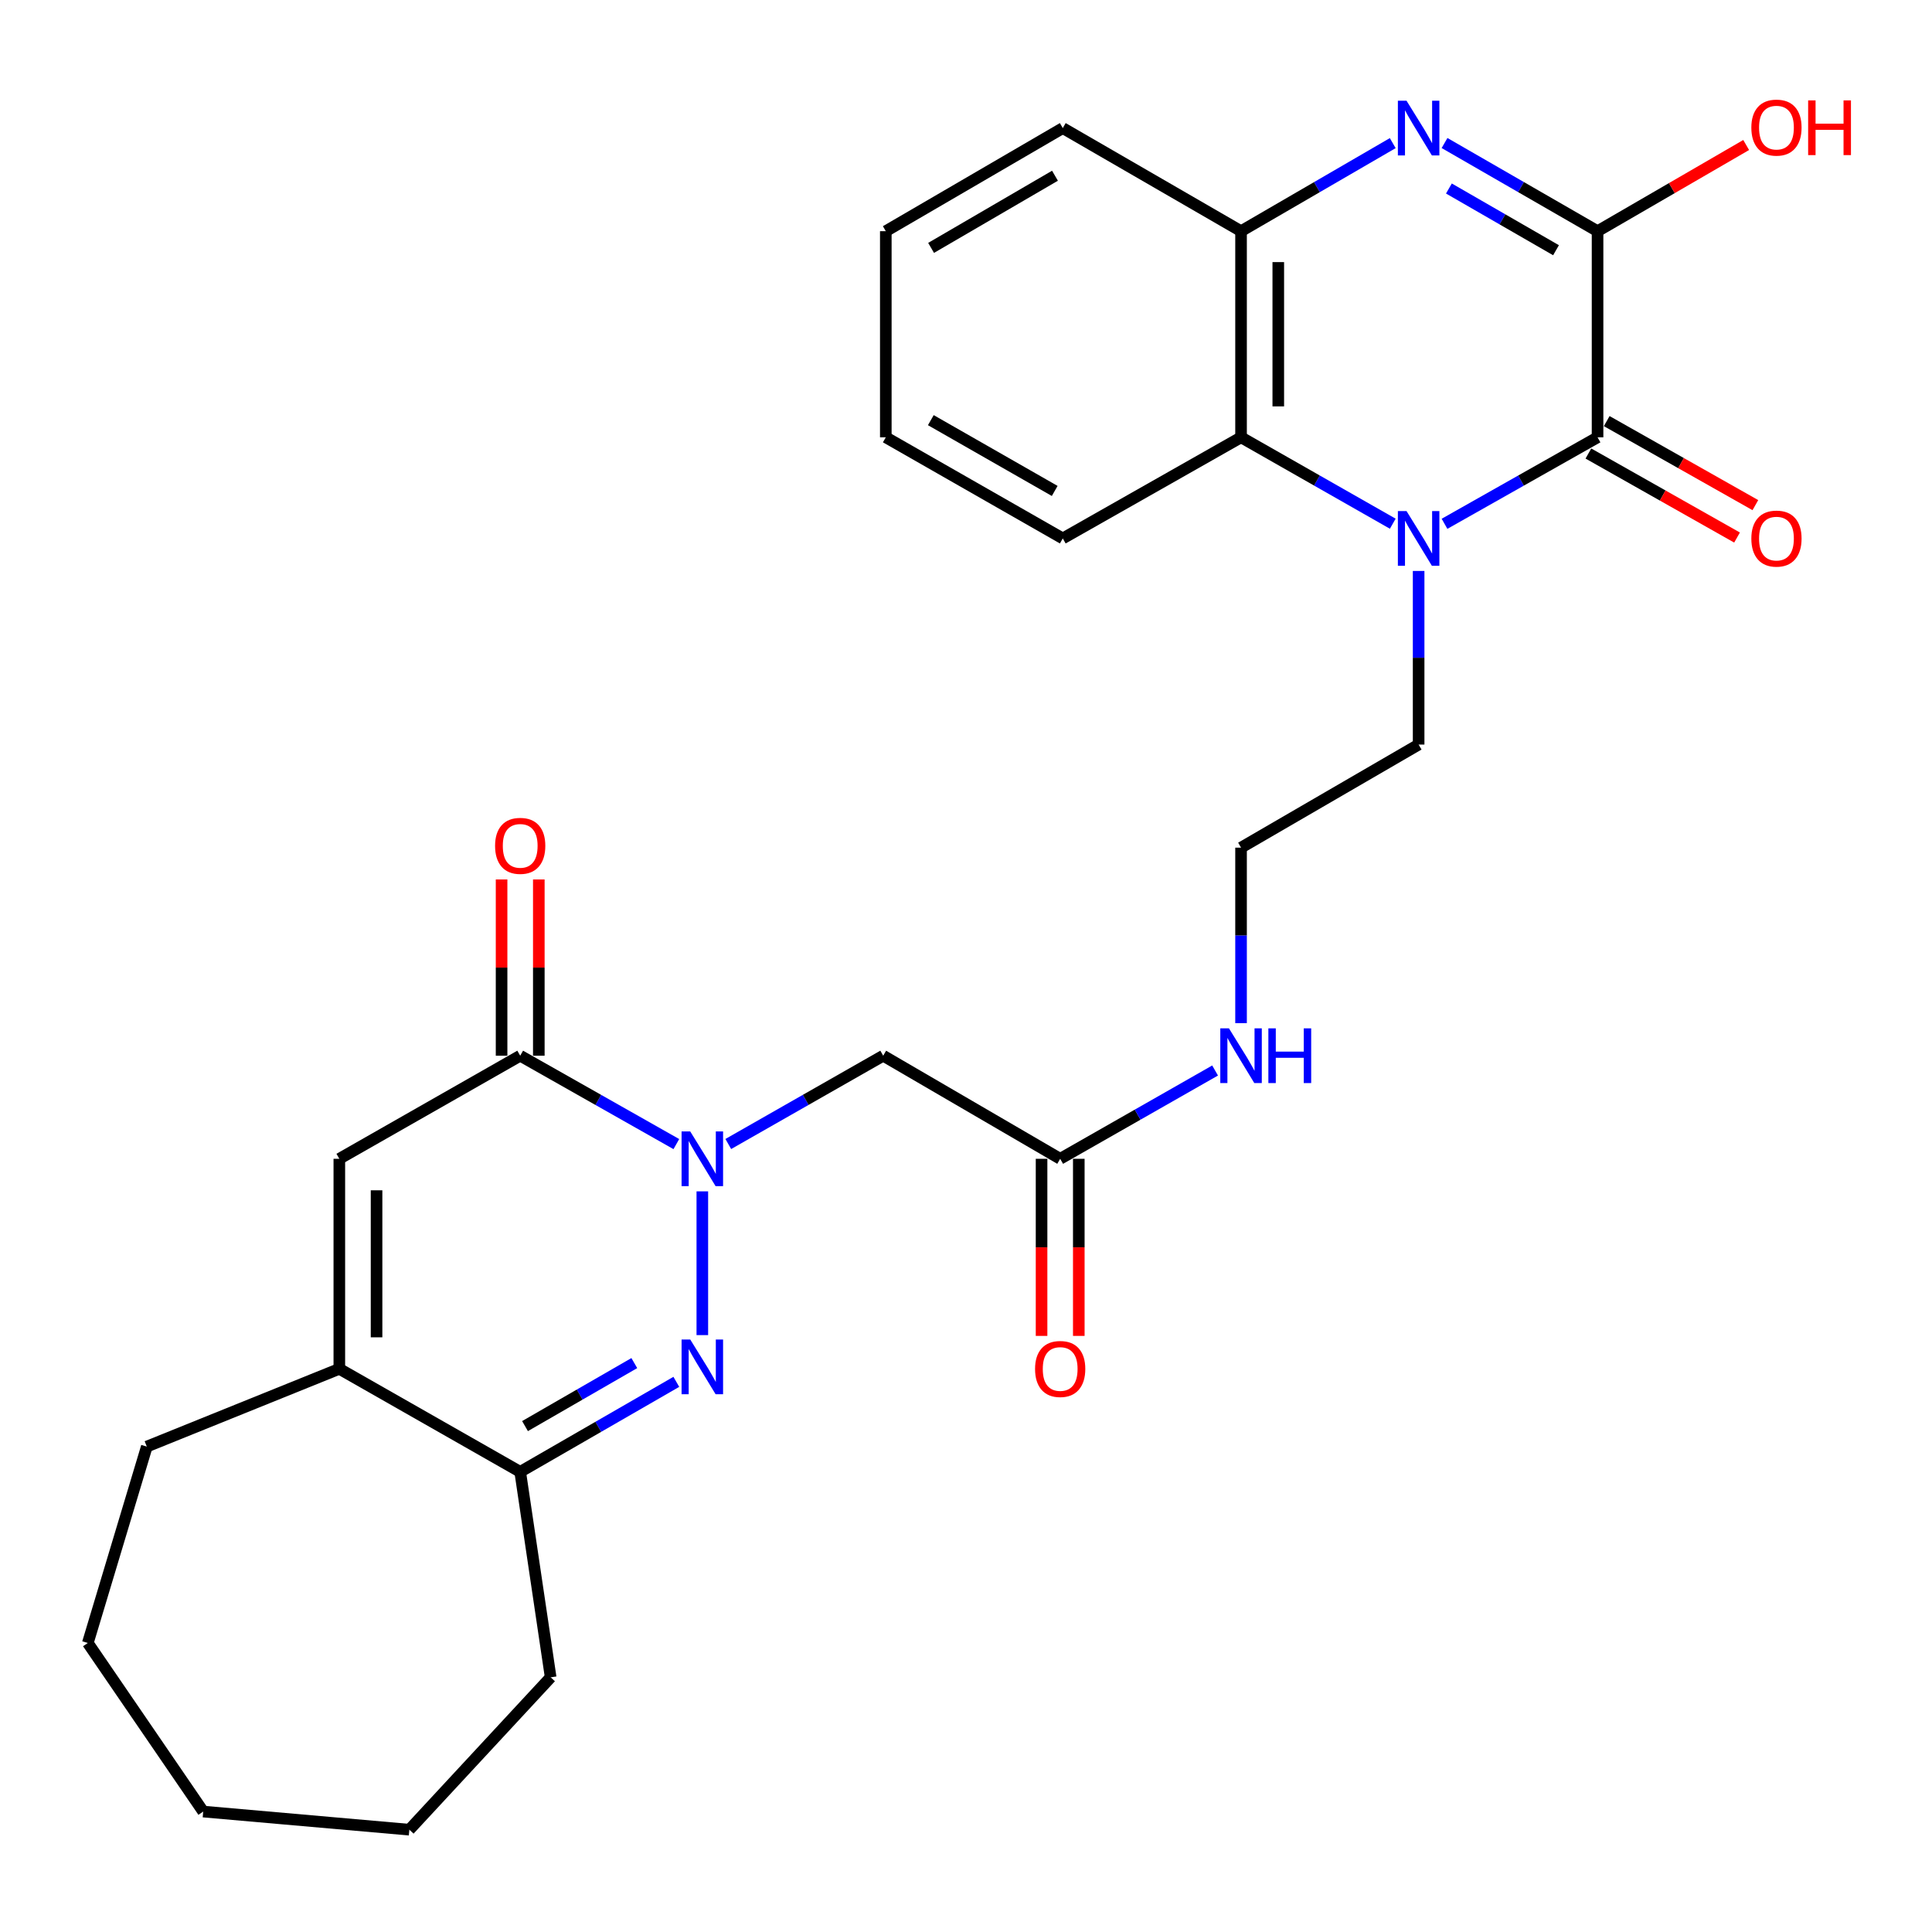 <?xml version='1.0' encoding='iso-8859-1'?>
<svg version='1.1' baseProfile='full'
              xmlns='http://www.w3.org/2000/svg'
                      xmlns:rdkit='http://www.rdkit.org/xml'
                      xmlns:xlink='http://www.w3.org/1999/xlink'
                  xml:space='preserve'
width='1000px' height='1000px' viewBox='0 0 1000 1000'>
<!-- END OF HEADER -->
<rect style='opacity:1.0;fill:#FFFFFF;stroke:none' width='1000' height='1000' x='0' y='0'> </rect>
<path class='bond-2' d='M 363.524,616.647 L 363.524,691.05' style='fill:none;fill-rule:evenodd;stroke:#0000FF;stroke-width:6px;stroke-linecap:butt;stroke-linejoin:miter;stroke-opacity:1' />
<path class='bond-5' d='M 350.076,592.183 L 309.664,569.308' style='fill:none;fill-rule:evenodd;stroke:#0000FF;stroke-width:6px;stroke-linecap:butt;stroke-linejoin:miter;stroke-opacity:1' />
<path class='bond-5' d='M 309.664,569.308 L 269.253,546.433' style='fill:none;fill-rule:evenodd;stroke:#000000;stroke-width:6px;stroke-linecap:butt;stroke-linejoin:miter;stroke-opacity:1' />
<path class='bond-9' d='M 376.958,592.138 L 417.05,569.285' style='fill:none;fill-rule:evenodd;stroke:#0000FF;stroke-width:6px;stroke-linecap:butt;stroke-linejoin:miter;stroke-opacity:1' />
<path class='bond-9' d='M 417.05,569.285 L 457.142,546.433' style='fill:none;fill-rule:evenodd;stroke:#000000;stroke-width:6px;stroke-linecap:butt;stroke-linejoin:miter;stroke-opacity:1' />
<path class='bond-0' d='M 734.28,295.523 L 734.28,340.454' style='fill:none;fill-rule:evenodd;stroke:#0000FF;stroke-width:6px;stroke-linecap:butt;stroke-linejoin:miter;stroke-opacity:1' />
<path class='bond-0' d='M 734.28,340.454 L 734.28,385.386' style='fill:none;fill-rule:evenodd;stroke:#000000;stroke-width:6px;stroke-linecap:butt;stroke-linejoin:miter;stroke-opacity:1' />
<path class='bond-1' d='M 747.68,271.122 L 787.286,248.737' style='fill:none;fill-rule:evenodd;stroke:#0000FF;stroke-width:6px;stroke-linecap:butt;stroke-linejoin:miter;stroke-opacity:1' />
<path class='bond-1' d='M 787.286,248.737 L 826.892,226.351' style='fill:none;fill-rule:evenodd;stroke:#000000;stroke-width:6px;stroke-linecap:butt;stroke-linejoin:miter;stroke-opacity:1' />
<path class='bond-7' d='M 720.896,271.073 L 681.63,248.712' style='fill:none;fill-rule:evenodd;stroke:#0000FF;stroke-width:6px;stroke-linecap:butt;stroke-linejoin:miter;stroke-opacity:1' />
<path class='bond-7' d='M 681.63,248.712 L 642.365,226.351' style='fill:none;fill-rule:evenodd;stroke:#000000;stroke-width:6px;stroke-linecap:butt;stroke-linejoin:miter;stroke-opacity:1' />
<path class='bond-4' d='M 826.892,226.351 L 826.892,119.661' style='fill:none;fill-rule:evenodd;stroke:#000000;stroke-width:6px;stroke-linecap:butt;stroke-linejoin:miter;stroke-opacity:1' />
<path class='bond-13' d='M 822.15,234.74 L 860.621,256.486' style='fill:none;fill-rule:evenodd;stroke:#000000;stroke-width:6px;stroke-linecap:butt;stroke-linejoin:miter;stroke-opacity:1' />
<path class='bond-13' d='M 860.621,256.486 L 899.091,278.232' style='fill:none;fill-rule:evenodd;stroke:#FF0000;stroke-width:6px;stroke-linecap:butt;stroke-linejoin:miter;stroke-opacity:1' />
<path class='bond-13' d='M 831.633,217.963 L 870.104,239.709' style='fill:none;fill-rule:evenodd;stroke:#000000;stroke-width:6px;stroke-linecap:butt;stroke-linejoin:miter;stroke-opacity:1' />
<path class='bond-13' d='M 870.104,239.709 L 908.575,261.455' style='fill:none;fill-rule:evenodd;stroke:#FF0000;stroke-width:6px;stroke-linecap:butt;stroke-linejoin:miter;stroke-opacity:1' />
<path class='bond-8' d='M 350.064,715.241 L 309.658,738.534' style='fill:none;fill-rule:evenodd;stroke:#0000FF;stroke-width:6px;stroke-linecap:butt;stroke-linejoin:miter;stroke-opacity:1' />
<path class='bond-8' d='M 309.658,738.534 L 269.253,761.827' style='fill:none;fill-rule:evenodd;stroke:#000000;stroke-width:6px;stroke-linecap:butt;stroke-linejoin:miter;stroke-opacity:1' />
<path class='bond-8' d='M 328.317,705.533 L 300.033,721.838' style='fill:none;fill-rule:evenodd;stroke:#0000FF;stroke-width:6px;stroke-linecap:butt;stroke-linejoin:miter;stroke-opacity:1' />
<path class='bond-8' d='M 300.033,721.838 L 271.75,738.143' style='fill:none;fill-rule:evenodd;stroke:#000000;stroke-width:6px;stroke-linecap:butt;stroke-linejoin:miter;stroke-opacity:1' />
<path class='bond-3' d='M 720.883,74.077 L 681.624,96.869' style='fill:none;fill-rule:evenodd;stroke:#0000FF;stroke-width:6px;stroke-linecap:butt;stroke-linejoin:miter;stroke-opacity:1' />
<path class='bond-3' d='M 681.624,96.869 L 642.365,119.661' style='fill:none;fill-rule:evenodd;stroke:#000000;stroke-width:6px;stroke-linecap:butt;stroke-linejoin:miter;stroke-opacity:1' />
<path class='bond-31' d='M 747.692,74.027 L 787.292,96.844' style='fill:none;fill-rule:evenodd;stroke:#0000FF;stroke-width:6px;stroke-linecap:butt;stroke-linejoin:miter;stroke-opacity:1' />
<path class='bond-31' d='M 787.292,96.844 L 826.892,119.661' style='fill:none;fill-rule:evenodd;stroke:#000000;stroke-width:6px;stroke-linecap:butt;stroke-linejoin:miter;stroke-opacity:1' />
<path class='bond-31' d='M 749.951,97.57 L 777.671,113.542' style='fill:none;fill-rule:evenodd;stroke:#0000FF;stroke-width:6px;stroke-linecap:butt;stroke-linejoin:miter;stroke-opacity:1' />
<path class='bond-31' d='M 777.671,113.542 L 805.391,129.514' style='fill:none;fill-rule:evenodd;stroke:#000000;stroke-width:6px;stroke-linecap:butt;stroke-linejoin:miter;stroke-opacity:1' />
<path class='bond-16' d='M 826.892,119.661 L 865.354,97.359' style='fill:none;fill-rule:evenodd;stroke:#000000;stroke-width:6px;stroke-linecap:butt;stroke-linejoin:miter;stroke-opacity:1' />
<path class='bond-16' d='M 865.354,97.359 L 903.816,75.057' style='fill:none;fill-rule:evenodd;stroke:#FF0000;stroke-width:6px;stroke-linecap:butt;stroke-linejoin:miter;stroke-opacity:1' />
<path class='bond-6' d='M 269.253,546.433 L 175.635,599.795' style='fill:none;fill-rule:evenodd;stroke:#000000;stroke-width:6px;stroke-linecap:butt;stroke-linejoin:miter;stroke-opacity:1' />
<path class='bond-14' d='M 278.889,546.433 L 278.889,500.821' style='fill:none;fill-rule:evenodd;stroke:#000000;stroke-width:6px;stroke-linecap:butt;stroke-linejoin:miter;stroke-opacity:1' />
<path class='bond-14' d='M 278.889,500.821 L 278.889,455.208' style='fill:none;fill-rule:evenodd;stroke:#FF0000;stroke-width:6px;stroke-linecap:butt;stroke-linejoin:miter;stroke-opacity:1' />
<path class='bond-14' d='M 259.617,546.433 L 259.617,500.821' style='fill:none;fill-rule:evenodd;stroke:#000000;stroke-width:6px;stroke-linecap:butt;stroke-linejoin:miter;stroke-opacity:1' />
<path class='bond-14' d='M 259.617,500.821 L 259.617,455.208' style='fill:none;fill-rule:evenodd;stroke:#FF0000;stroke-width:6px;stroke-linecap:butt;stroke-linejoin:miter;stroke-opacity:1' />
<path class='bond-10' d='M 175.635,599.795 L 175.635,708.498' style='fill:none;fill-rule:evenodd;stroke:#000000;stroke-width:6px;stroke-linecap:butt;stroke-linejoin:miter;stroke-opacity:1' />
<path class='bond-10' d='M 194.907,616.1 L 194.907,692.193' style='fill:none;fill-rule:evenodd;stroke:#000000;stroke-width:6px;stroke-linecap:butt;stroke-linejoin:miter;stroke-opacity:1' />
<path class='bond-11' d='M 642.365,226.351 L 642.365,119.661' style='fill:none;fill-rule:evenodd;stroke:#000000;stroke-width:6px;stroke-linecap:butt;stroke-linejoin:miter;stroke-opacity:1' />
<path class='bond-11' d='M 661.636,210.348 L 661.636,135.664' style='fill:none;fill-rule:evenodd;stroke:#000000;stroke-width:6px;stroke-linecap:butt;stroke-linejoin:miter;stroke-opacity:1' />
<path class='bond-21' d='M 642.365,226.351 L 550.096,278.695' style='fill:none;fill-rule:evenodd;stroke:#000000;stroke-width:6px;stroke-linecap:butt;stroke-linejoin:miter;stroke-opacity:1' />
<path class='bond-22' d='M 269.253,761.827 L 285.024,868.175' style='fill:none;fill-rule:evenodd;stroke:#000000;stroke-width:6px;stroke-linecap:butt;stroke-linejoin:miter;stroke-opacity:1' />
<path class='bond-29' d='M 269.253,761.827 L 175.635,708.498' style='fill:none;fill-rule:evenodd;stroke:#000000;stroke-width:6px;stroke-linecap:butt;stroke-linejoin:miter;stroke-opacity:1' />
<path class='bond-12' d='M 457.142,546.433 L 548.747,599.795' style='fill:none;fill-rule:evenodd;stroke:#000000;stroke-width:6px;stroke-linecap:butt;stroke-linejoin:miter;stroke-opacity:1' />
<path class='bond-20' d='M 175.635,708.498 L 75.99,748.755' style='fill:none;fill-rule:evenodd;stroke:#000000;stroke-width:6px;stroke-linecap:butt;stroke-linejoin:miter;stroke-opacity:1' />
<path class='bond-23' d='M 642.365,119.661 L 550.096,66.299' style='fill:none;fill-rule:evenodd;stroke:#000000;stroke-width:6px;stroke-linecap:butt;stroke-linejoin:miter;stroke-opacity:1' />
<path class='bond-15' d='M 539.111,599.795 L 539.111,645.628' style='fill:none;fill-rule:evenodd;stroke:#000000;stroke-width:6px;stroke-linecap:butt;stroke-linejoin:miter;stroke-opacity:1' />
<path class='bond-15' d='M 539.111,645.628 L 539.111,691.461' style='fill:none;fill-rule:evenodd;stroke:#FF0000;stroke-width:6px;stroke-linecap:butt;stroke-linejoin:miter;stroke-opacity:1' />
<path class='bond-15' d='M 558.383,599.795 L 558.383,645.628' style='fill:none;fill-rule:evenodd;stroke:#000000;stroke-width:6px;stroke-linecap:butt;stroke-linejoin:miter;stroke-opacity:1' />
<path class='bond-15' d='M 558.383,645.628 L 558.383,691.461' style='fill:none;fill-rule:evenodd;stroke:#FF0000;stroke-width:6px;stroke-linecap:butt;stroke-linejoin:miter;stroke-opacity:1' />
<path class='bond-17' d='M 548.747,599.795 L 588.839,576.943' style='fill:none;fill-rule:evenodd;stroke:#000000;stroke-width:6px;stroke-linecap:butt;stroke-linejoin:miter;stroke-opacity:1' />
<path class='bond-17' d='M 588.839,576.943 L 628.931,554.091' style='fill:none;fill-rule:evenodd;stroke:#0000FF;stroke-width:6px;stroke-linecap:butt;stroke-linejoin:miter;stroke-opacity:1' />
<path class='bond-19' d='M 642.365,529.581 L 642.365,484.164' style='fill:none;fill-rule:evenodd;stroke:#0000FF;stroke-width:6px;stroke-linecap:butt;stroke-linejoin:miter;stroke-opacity:1' />
<path class='bond-19' d='M 642.365,484.164 L 642.365,438.747' style='fill:none;fill-rule:evenodd;stroke:#000000;stroke-width:6px;stroke-linecap:butt;stroke-linejoin:miter;stroke-opacity:1' />
<path class='bond-18' d='M 734.28,385.386 L 642.365,438.747' style='fill:none;fill-rule:evenodd;stroke:#000000;stroke-width:6px;stroke-linecap:butt;stroke-linejoin:miter;stroke-opacity:1' />
<path class='bond-24' d='M 75.99,748.755 L 45.455,850.402' style='fill:none;fill-rule:evenodd;stroke:#000000;stroke-width:6px;stroke-linecap:butt;stroke-linejoin:miter;stroke-opacity:1' />
<path class='bond-25' d='M 550.096,278.695 L 458.491,226.351' style='fill:none;fill-rule:evenodd;stroke:#000000;stroke-width:6px;stroke-linecap:butt;stroke-linejoin:miter;stroke-opacity:1' />
<path class='bond-25' d='M 545.916,254.111 L 481.793,217.47' style='fill:none;fill-rule:evenodd;stroke:#000000;stroke-width:6px;stroke-linecap:butt;stroke-linejoin:miter;stroke-opacity:1' />
<path class='bond-26' d='M 285.024,868.175 L 211.877,947.05' style='fill:none;fill-rule:evenodd;stroke:#000000;stroke-width:6px;stroke-linecap:butt;stroke-linejoin:miter;stroke-opacity:1' />
<path class='bond-32' d='M 550.096,66.299 L 458.491,119.661' style='fill:none;fill-rule:evenodd;stroke:#000000;stroke-width:6px;stroke-linecap:butt;stroke-linejoin:miter;stroke-opacity:1' />
<path class='bond-32' d='M 546.055,90.956 L 481.932,128.309' style='fill:none;fill-rule:evenodd;stroke:#000000;stroke-width:6px;stroke-linecap:butt;stroke-linejoin:miter;stroke-opacity:1' />
<path class='bond-30' d='M 45.455,850.402 L 105.176,937.661' style='fill:none;fill-rule:evenodd;stroke:#000000;stroke-width:6px;stroke-linecap:butt;stroke-linejoin:miter;stroke-opacity:1' />
<path class='bond-27' d='M 458.491,226.351 L 458.491,119.661' style='fill:none;fill-rule:evenodd;stroke:#000000;stroke-width:6px;stroke-linecap:butt;stroke-linejoin:miter;stroke-opacity:1' />
<path class='bond-28' d='M 211.877,947.05 L 105.176,937.661' style='fill:none;fill-rule:evenodd;stroke:#000000;stroke-width:6px;stroke-linecap:butt;stroke-linejoin:miter;stroke-opacity:1' />
<path  class='atom-0' d='M 357.264 585.635
L 366.544 600.635
Q 367.464 602.115, 368.944 604.795
Q 370.424 607.475, 370.504 607.635
L 370.504 585.635
L 374.264 585.635
L 374.264 613.955
L 370.384 613.955
L 360.424 597.555
Q 359.264 595.635, 358.024 593.435
Q 356.824 591.235, 356.464 590.555
L 356.464 613.955
L 352.784 613.955
L 352.784 585.635
L 357.264 585.635
' fill='#0000FF'/>
<path  class='atom-1' d='M 728.02 264.535
L 737.3 279.535
Q 738.22 281.015, 739.7 283.695
Q 741.18 286.375, 741.26 286.535
L 741.26 264.535
L 745.02 264.535
L 745.02 292.855
L 741.14 292.855
L 731.18 276.455
Q 730.02 274.535, 728.78 272.335
Q 727.58 270.135, 727.22 269.455
L 727.22 292.855
L 723.54 292.855
L 723.54 264.535
L 728.02 264.535
' fill='#0000FF'/>
<path  class='atom-3' d='M 357.264 693.321
L 366.544 708.321
Q 367.464 709.801, 368.944 712.481
Q 370.424 715.161, 370.504 715.321
L 370.504 693.321
L 374.264 693.321
L 374.264 721.641
L 370.384 721.641
L 360.424 705.241
Q 359.264 703.321, 358.024 701.121
Q 356.824 698.921, 356.464 698.241
L 356.464 721.641
L 352.784 721.641
L 352.784 693.321
L 357.264 693.321
' fill='#0000FF'/>
<path  class='atom-4' d='M 728.02 52.139
L 737.3 67.139
Q 738.22 68.619, 739.7 71.299
Q 741.18 73.979, 741.26 74.139
L 741.26 52.139
L 745.02 52.139
L 745.02 80.459
L 741.14 80.459
L 731.18 64.059
Q 730.02 62.139, 728.78 59.939
Q 727.58 57.739, 727.22 57.059
L 727.22 80.459
L 723.54 80.459
L 723.54 52.139
L 728.02 52.139
' fill='#0000FF'/>
<path  class='atom-14' d='M 906.492 278.775
Q 906.492 271.975, 909.852 268.175
Q 913.212 264.375, 919.492 264.375
Q 925.772 264.375, 929.132 268.175
Q 932.492 271.975, 932.492 278.775
Q 932.492 285.655, 929.092 289.575
Q 925.692 293.455, 919.492 293.455
Q 913.252 293.455, 909.852 289.575
Q 906.492 285.695, 906.492 278.775
M 919.492 290.255
Q 923.812 290.255, 926.132 287.375
Q 928.492 284.455, 928.492 278.775
Q 928.492 273.215, 926.132 270.415
Q 923.812 267.575, 919.492 267.575
Q 915.172 267.575, 912.812 270.375
Q 910.492 273.175, 910.492 278.775
Q 910.492 284.495, 912.812 287.375
Q 915.172 290.255, 919.492 290.255
' fill='#FF0000'/>
<path  class='atom-15' d='M 256.253 437.81
Q 256.253 431.01, 259.613 427.21
Q 262.973 423.41, 269.253 423.41
Q 275.533 423.41, 278.893 427.21
Q 282.253 431.01, 282.253 437.81
Q 282.253 444.69, 278.853 448.61
Q 275.453 452.49, 269.253 452.49
Q 263.013 452.49, 259.613 448.61
Q 256.253 444.73, 256.253 437.81
M 269.253 449.29
Q 273.573 449.29, 275.893 446.41
Q 278.253 443.49, 278.253 437.81
Q 278.253 432.25, 275.893 429.45
Q 273.573 426.61, 269.253 426.61
Q 264.933 426.61, 262.573 429.41
Q 260.253 432.21, 260.253 437.81
Q 260.253 443.53, 262.573 446.41
Q 264.933 449.29, 269.253 449.29
' fill='#FF0000'/>
<path  class='atom-16' d='M 535.747 708.578
Q 535.747 701.778, 539.107 697.978
Q 542.467 694.178, 548.747 694.178
Q 555.027 694.178, 558.387 697.978
Q 561.747 701.778, 561.747 708.578
Q 561.747 715.458, 558.347 719.378
Q 554.947 723.258, 548.747 723.258
Q 542.507 723.258, 539.107 719.378
Q 535.747 715.498, 535.747 708.578
M 548.747 720.058
Q 553.067 720.058, 555.387 717.178
Q 557.747 714.258, 557.747 708.578
Q 557.747 703.018, 555.387 700.218
Q 553.067 697.378, 548.747 697.378
Q 544.427 697.378, 542.067 700.178
Q 539.747 702.978, 539.747 708.578
Q 539.747 714.298, 542.067 717.178
Q 544.427 720.058, 548.747 720.058
' fill='#FF0000'/>
<path  class='atom-17' d='M 906.492 66.047
Q 906.492 59.247, 909.852 55.447
Q 913.212 51.647, 919.492 51.647
Q 925.772 51.647, 929.132 55.447
Q 932.492 59.247, 932.492 66.047
Q 932.492 72.927, 929.092 76.847
Q 925.692 80.727, 919.492 80.727
Q 913.252 80.727, 909.852 76.847
Q 906.492 72.967, 906.492 66.047
M 919.492 77.527
Q 923.812 77.527, 926.132 74.647
Q 928.492 71.727, 928.492 66.047
Q 928.492 60.487, 926.132 57.687
Q 923.812 54.847, 919.492 54.847
Q 915.172 54.847, 912.812 57.647
Q 910.492 60.447, 910.492 66.047
Q 910.492 71.767, 912.812 74.647
Q 915.172 77.527, 919.492 77.527
' fill='#FF0000'/>
<path  class='atom-17' d='M 935.892 51.967
L 939.732 51.967
L 939.732 64.007
L 954.212 64.007
L 954.212 51.967
L 958.052 51.967
L 958.052 80.287
L 954.212 80.287
L 954.212 67.207
L 939.732 67.207
L 939.732 80.287
L 935.892 80.287
L 935.892 51.967
' fill='#FF0000'/>
<path  class='atom-18' d='M 636.105 532.273
L 645.385 547.273
Q 646.305 548.753, 647.785 551.433
Q 649.265 554.113, 649.345 554.273
L 649.345 532.273
L 653.105 532.273
L 653.105 560.593
L 649.225 560.593
L 639.265 544.193
Q 638.105 542.273, 636.865 540.073
Q 635.665 537.873, 635.305 537.193
L 635.305 560.593
L 631.625 560.593
L 631.625 532.273
L 636.105 532.273
' fill='#0000FF'/>
<path  class='atom-18' d='M 656.505 532.273
L 660.345 532.273
L 660.345 544.313
L 674.825 544.313
L 674.825 532.273
L 678.665 532.273
L 678.665 560.593
L 674.825 560.593
L 674.825 547.513
L 660.345 547.513
L 660.345 560.593
L 656.505 560.593
L 656.505 532.273
' fill='#0000FF'/>
</svg>
